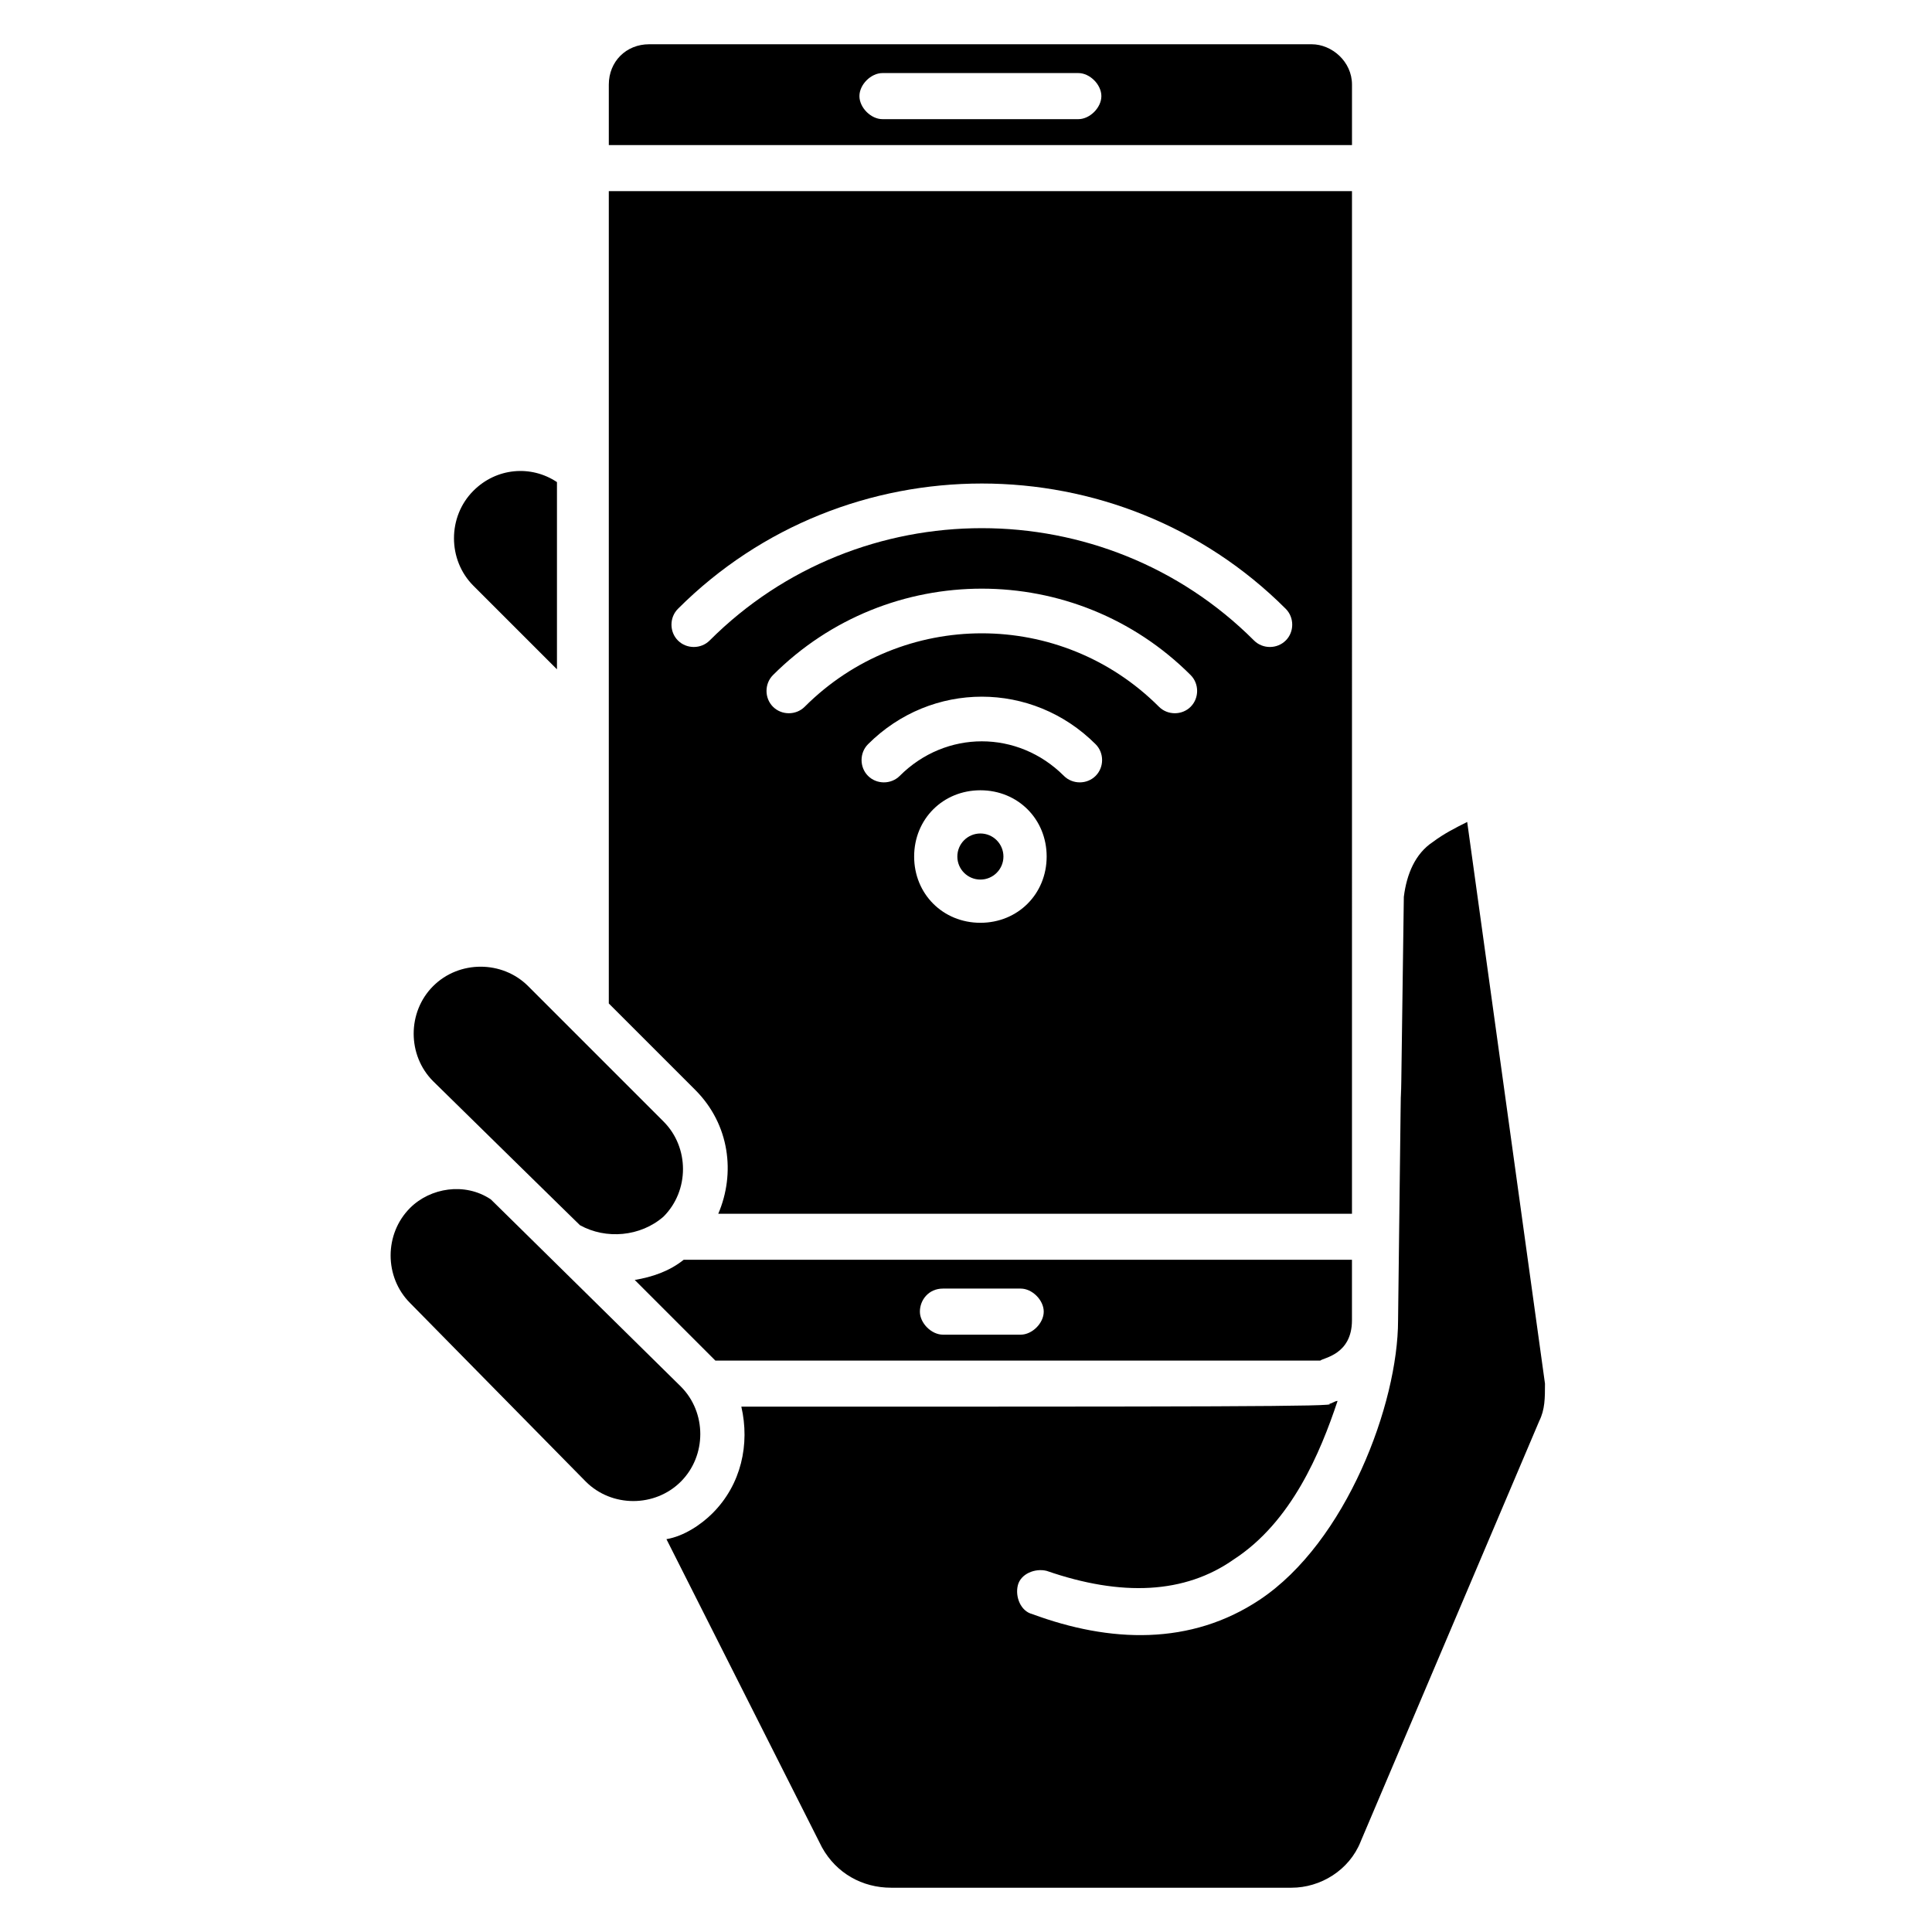 <?xml version="1.0" encoding="UTF-8"?>
<!-- Uploaded to: SVG Repo, www.svgrepo.com, Generator: SVG Repo Mixer Tools -->
<svg fill="#000000" width="800px" height="800px" version="1.1" viewBox="144 144 512 512" xmlns="http://www.w3.org/2000/svg">
 <g>
  <path d="m502.29 194.66h-196.95v215.27l22.902 22.902c9.16 9.16 10.688 22.137 6.106 32.824h167.94zm-98.473 193.89c-9.922 0-17.559-7.633-17.559-17.559 0-9.922 7.633-17.559 17.559-17.559 9.922 0 17.559 7.633 17.559 17.559-0.004 9.926-7.637 17.559-17.559 17.559zm30.531-38.93c-2.289 2.289-6.106 2.289-8.398 0-12.215-12.215-31.297-12.215-43.512 0-2.289 2.289-6.106 2.289-8.398 0-2.289-2.289-2.289-6.106 0-8.398 16.793-16.793 43.512-16.793 60.305 0 2.297 2.293 2.297 6.109 0.004 8.398zm25.191-18.32c-2.289 2.289-6.106 2.289-8.398 0-25.953-25.953-67.938-25.953-93.891 0-2.289 2.289-6.106 2.289-8.398 0-2.289-2.289-2.289-6.106 0-8.398 30.535-30.535 80.152-30.535 110.68 0 2.293 2.293 2.293 6.109 0.004 8.398zm25.191-17.559c-2.289 2.289-6.106 2.289-8.398 0-39.695-39.695-104.58-39.695-144.27 0-2.289 2.289-6.106 2.289-8.398 0-2.289-2.289-2.289-6.106 0-8.398 44.273-44.273 116.79-44.273 161.07 0 2.293 2.293 2.293 6.109 0.004 8.398z"/>
  <path d="m312.21 483.2 21.375 21.375h160.3c0.762-0.762 8.398-1.527 8.398-10.688v-16.031h-177.1c-3.816 3.055-8.398 4.582-12.977 5.344zm81.676 2.289h20.609c3.055 0 6.106 3.055 6.106 6.106 0 3.055-3.055 6.106-6.106 6.106h-20.609c-3.055 0-6.106-3.055-6.106-6.106 0-3.051 2.289-6.106 6.106-6.106z"/>
  <path d="m316.03 155.73c-6.106 0-10.688 4.582-10.688 10.688v16.031h196.95v-16.031c0-6.106-5.344-10.688-10.688-10.688zm113.74 19.848h-51.906c-3.055 0-6.106-3.055-6.106-6.106-0.004-3.055 3.051-6.109 6.106-6.109h51.906c3.055 0 6.106 3.055 6.106 6.106 0 3.055-3.051 6.109-6.106 6.109z"/>
  <path d="m299.24 536.64c6.871 6.871 18.32 6.871 25.191 0 6.871-6.871 6.871-18.32 0-25.191-0.762-0.762-52.672-51.906-50.383-49.617-6.871-4.582-16.031-3.055-21.375 2.289-6.871 6.871-6.871 18.32 0 25.191z"/>
  <path d="m291.6 271.76c-6.871-4.582-16.031-3.816-22.137 2.289-6.871 6.871-6.871 18.32 0 25.191l22.137 22.137z"/>
  <path d="m409.92 370.99c0 3.371-2.734 6.106-6.106 6.106-3.375 0-6.109-2.734-6.109-6.106 0-3.375 2.734-6.109 6.109-6.109 3.371 0 6.106 2.734 6.106 6.109"/>
  <path d="m504.58 632.05 47.328-111.45c1.527-3.055 1.527-6.106 1.527-9.922l-20.613-148.85c-3.055 1.527-6.106 3.055-9.16 5.344-4.582 3.055-6.871 8.398-7.633 14.504-1.527 116.79 0-16.031-1.527 112.21 0 22.137-13.742 58.777-36.641 74.043-18.32 12.215-39.695 11.449-60.305 3.816-3.055-0.762-4.582-4.582-3.816-7.633 0.762-3.055 4.582-4.582 7.633-3.816 19.848 6.871 36.641 6.106 49.617-3.055 15.266-9.922 22.902-28.242 27.48-41.984-0.762 0-1.527 0.762-2.289 0.762 3.816 0.762-32.824 0.762-155.72 0.762 2.289 9.922 0 20.609-7.633 28.242-3.055 3.055-7.633 6.106-12.215 6.871l41.223 81.684c3.816 6.871 10.688 10.688 18.32 10.688h106.11c7.633 0 15.266-4.578 18.32-12.215z"/>
  <path d="m258.78 430.53c0.762 0.762 41.223 40.457 38.93 38.168 6.871 3.816 16.031 3.055 22.137-2.289 6.871-6.871 6.871-18.32 0-25.191l-35.879-35.879c-6.871-6.871-18.32-6.871-25.191 0-6.863 6.871-6.863 18.324 0.004 25.191z"/>
 </g>
</svg>